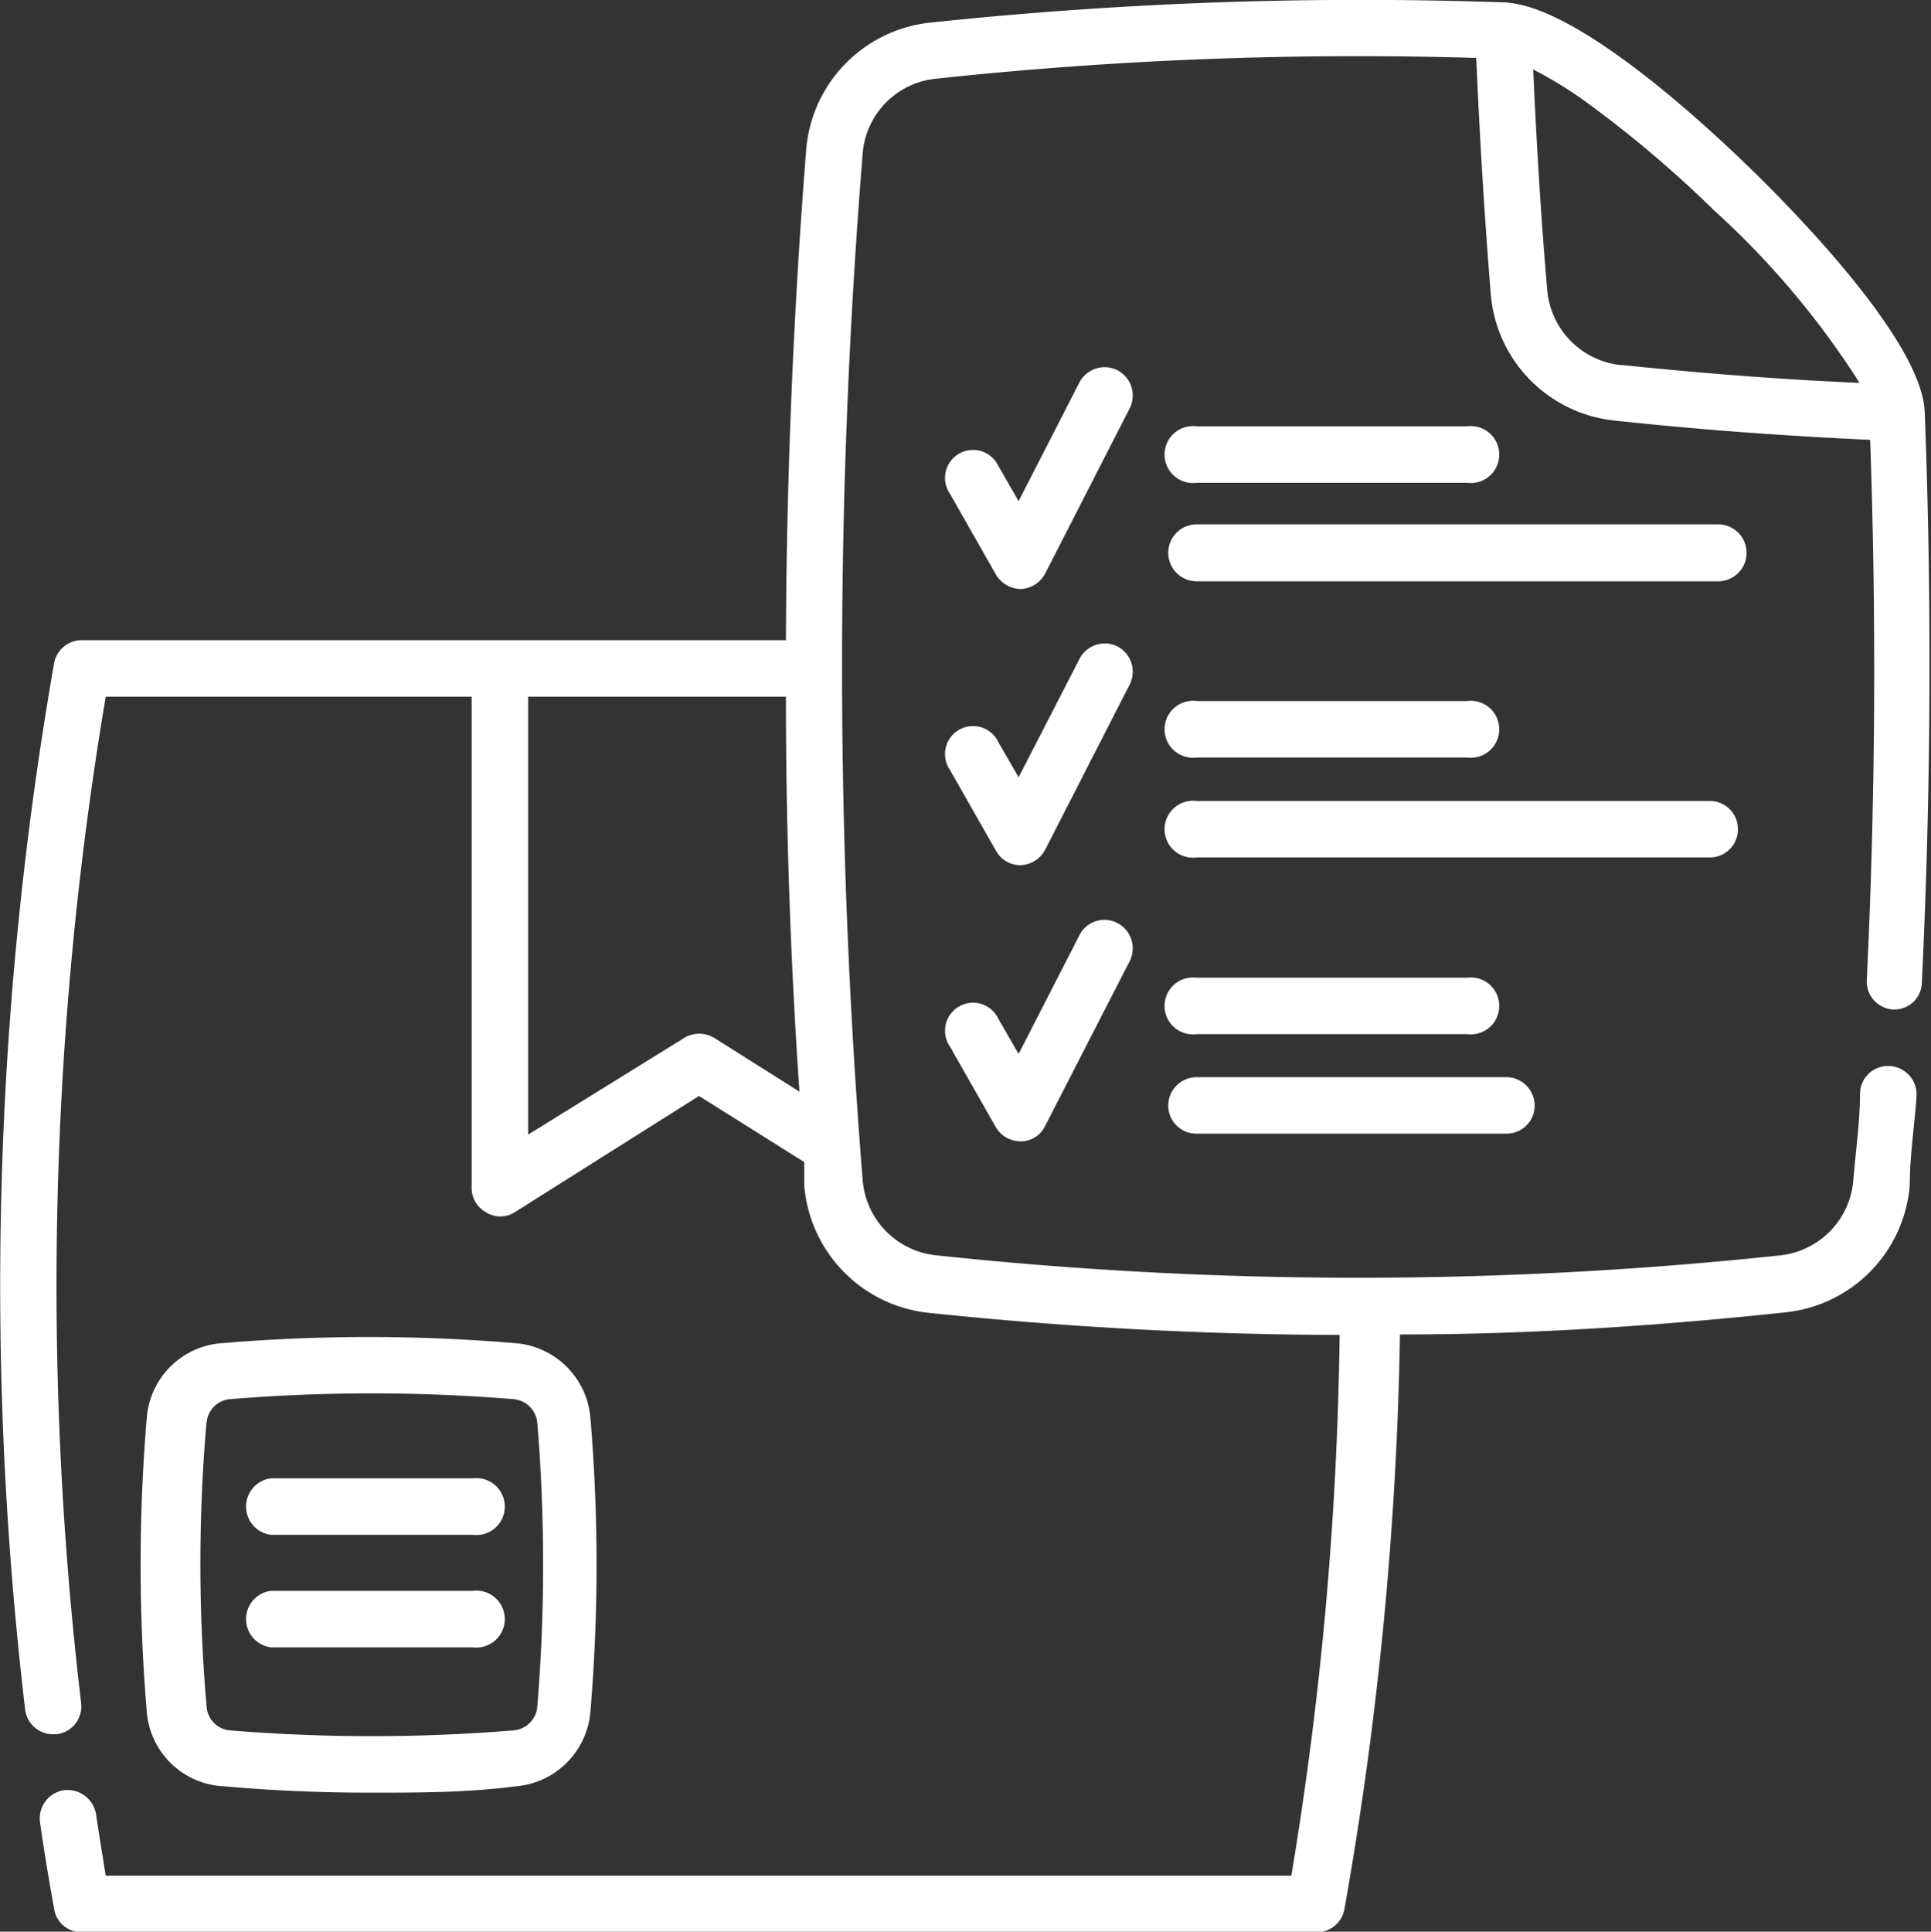 <svg xmlns="http://www.w3.org/2000/svg" viewBox="0 0 40 40.01"><rect x="0" y="0" width="40" height="40.01" fill="#333333" stroke="none"/><defs><style>.cls-1{fill:#fff;}</style></defs><g id="Layer_2" data-name="Layer 2"><g id="Layer_1-2" data-name="Layer 1"><g id="_07-Order-Management" data-name="07-Order-Management"><path class="cls-1" d="M38.67,20.3a.58.58,0,0,0,.56.61h0a.57.57,0,0,0,.58-.55c.19-3.93.21-7.91.06-11.83h0c-.06-1.48-2.75-4.2-3.57-5S32.71.11,31.16.05h0a84.55,84.55,0,0,0-11.9.42A2.88,2.88,0,0,0,16.7,3.1q-.4,5.06-.42,10.16H1.69a.58.58,0,0,0-.57.48A74.9,74.9,0,0,0,.52,35.4a.58.58,0,0,0,.58.52h.07a.58.58,0,0,0,.51-.65,73.51,73.51,0,0,1,.51-20.84H9.77V24.6a.57.57,0,0,0,.3.51.55.55,0,0,0,.59,0l3.82-2.41,2.18,1.37c0,.16,0,.33,0,.49a2.89,2.89,0,0,0,2.56,2.63,83.74,83.74,0,0,0,8.53.46,73.66,73.66,0,0,1-1,11.2H2.19c-.07-.44-.14-.86-.2-1.27a.6.6,0,0,0-.67-.5.59.59,0,0,0-.49.67c.08.57.18,1.17.29,1.78a.57.57,0,0,0,.57.49H27.27a.58.58,0,0,0,.58-.48A75.12,75.12,0,0,0,29,27.64c2.69,0,5.38-.18,8-.46a2.88,2.88,0,0,0,2.56-2.63c0-.62.1-1.24.14-1.84a.59.59,0,0,0-.55-.63.58.58,0,0,0-.62.55c0,.6-.09,1.21-.14,1.82A1.7,1.7,0,0,1,36.89,26a82.56,82.56,0,0,1-17.5,0,1.7,1.7,0,0,1-1.52-1.56,132.37,132.37,0,0,1,0-21.26,1.69,1.69,0,0,1,1.52-1.55,82,82,0,0,1,11.19-.43c.07,1.63.17,3.27.3,4.88a2.87,2.87,0,0,0,2.56,2.63c1.76.19,3.54.32,5.3.4.13,3.7.11,7.46-.07,11.18ZM14.8,21.5a.6.6,0,0,0-.63,0l-3.23,2V14.43h5.34q0,4.09.28,8.18ZM33.56,7.56A1.71,1.71,0,0,1,32.05,6c-.13-1.51-.22-3-.29-4.56a8.19,8.19,0,0,1,1.12.69,24.13,24.13,0,0,1,2.64,2.24,17.44,17.44,0,0,1,3,3.56c-1.63-.07-3.28-.2-4.92-.37Z"/><path class="cls-1" d="M23.15,7.67a.59.59,0,0,0-.79.25L21.1,10.38l-.42-.73a.58.58,0,1,0-1,.58l.95,1.67a.61.61,0,0,0,.51.3h0a.6.6,0,0,0,.51-.32L23.4,8.46A.59.59,0,0,0,23.15,7.67Z"/><path class="cls-1" d="M24.79,10h5.6a.59.59,0,1,0,0-1.17h-5.6a.59.59,0,1,0,0,1.17Z"/><path class="cls-1" d="M36.18,11.45a.59.59,0,0,0-.58-.59H24.79a.59.59,0,1,0,0,1.18H35.6a.59.59,0,0,0,.58-.59Z"/><path class="cls-1" d="M23.15,13.39a.59.59,0,0,0-.79.26L21.1,16.1l-.42-.73a.58.58,0,1,0-1,.58l.95,1.67a.58.58,0,0,0,.51.3h0a.6.6,0,0,0,.51-.32l1.75-3.42a.59.59,0,0,0-.25-.79Z"/><path class="cls-1" d="M24.79,15.69h5.6a.59.59,0,1,0,0-1.17h-5.6a.59.59,0,1,0,0,1.17Z"/><path class="cls-1" d="M36,17.17a.58.58,0,0,0-.58-.58H24.79a.59.59,0,1,0,0,1.17H35.42A.58.58,0,0,0,36,17.17Z"/><path class="cls-1" d="M23.15,19.12a.58.58,0,0,0-.79.25L21.1,21.83l-.42-.73a.58.58,0,1,0-1,.58l.95,1.67a.6.6,0,0,0,.51.29h0a.56.56,0,0,0,.51-.32l1.75-3.41a.59.59,0,0,0-.25-.79Z"/><path class="cls-1" d="M24.79,21.42h5.6a.59.59,0,1,0,0-1.17h-5.6a.59.59,0,1,0,0,1.17Z"/><path class="cls-1" d="M24.79,23.48H31.2a.58.58,0,0,0,.59-.58.59.59,0,0,0-.59-.59H24.79a.59.59,0,0,0-.59.59A.58.58,0,0,0,24.79,23.48Z"/><path class="cls-1" d="M4.67,37c1,.09,2,.13,3,.13s2,0,3-.13a1.69,1.69,0,0,0,1.56-1.55,36.31,36.31,0,0,0,0-6.08,1.69,1.69,0,0,0-1.56-1.55,36.19,36.19,0,0,0-6.07,0,1.68,1.68,0,0,0-1.56,1.55,36.31,36.31,0,0,0,0,6.08A1.68,1.68,0,0,0,4.67,37Zm-.39-7.53a.53.53,0,0,1,.48-.49q1.47-.12,2.94-.12t2.94.12a.54.54,0,0,1,.49.49,36.08,36.08,0,0,1,0,5.88.54.54,0,0,1-.49.49,36.07,36.07,0,0,1-5.88,0,.53.53,0,0,1-.48-.49A34,34,0,0,1,4.28,29.43Z"/><path class="cls-1" d="M5.61,31.79H9.79a.59.59,0,1,0,0-1.17H5.61a.59.59,0,0,0,0,1.17Z"/><path class="cls-1" d="M5.61,34.12H9.79a.59.59,0,1,0,0-1.17H5.61a.59.59,0,0,0,0,1.17Z"/></g></g></g></svg>